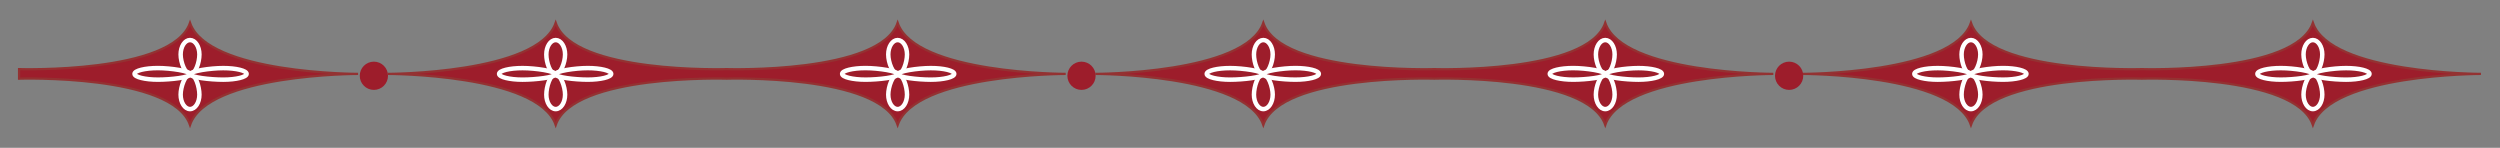 <?xml version="1.0" encoding="utf-8"?>
<!-- Generator: Adobe Illustrator 16.0.0, SVG Export Plug-In . SVG Version: 6.00 Build 0)  -->
<!DOCTYPE svg PUBLIC "-//W3C//DTD SVG 1.1//EN" "http://www.w3.org/Graphics/SVG/1.1/DTD/svg11.dtd">
<svg version="1.1" id="レイヤー_1" xmlns="http://www.w3.org/2000/svg" xmlns:xlink="http://www.w3.org/1999/xlink" x="0px"
	 y="0px" width="203px" height="12px" viewBox="0 0 203 12" enable-background="new 0 0 203 12" xml:space="preserve">
<rect x="0" y="0" width="203" height="12" fill="#808080" stroke="none"/>
<g>
	<path fill="#9D1D2B" stroke="#933232" stroke-width="0.182" d="M1.547,5.613c0,0,12.446,0.387,13.883-3.758
		C16.866,6,29.077,6,29.077,6S16.866,6,15.43,10.145C13.993,6,1.547,6.387,1.547,6.387V5.613z"/>
	<path fill="#9D1D2B" stroke="#FFFFFF" stroke-width="0.364" d="M15.452,6.027c-0.421,0-0.784-0.955-0.784-1.604
		c0-0.646,0.341-1.171,0.762-1.171s0.762,0.525,0.762,1.171C16.191,5.072,15.873,6.027,15.452,6.027z"/>
	<path fill="#9D1D2B" stroke="#FFFFFF" stroke-width="0.364" d="M15.43,8.857c-0.421,0-0.762-0.525-0.762-1.172
		c0-0.648,0.363-1.658,0.784-1.658s0.739,1.01,0.739,1.658C16.191,8.332,15.851,8.857,15.43,8.857z"/>
	<path fill="#9D1D2B" stroke="#FFFFFF" stroke-width="0.364" d="M15.452,6.027c0,0.258-1.574,0.441-2.626,0.441
		c-1.053,0-1.904-0.212-1.904-0.469c0-0.26,0.852-0.471,1.904-0.471C13.878,5.529,15.452,5.77,15.452,6.027z"/>
	<path fill="#9D1D2B" stroke="#FFFFFF" stroke-width="0.364" d="M20.027,6c0,0.257-0.852,0.469-1.904,0.469
		c-1.052,0-2.671-0.184-2.671-0.441s1.619-0.498,2.671-0.498C19.176,5.529,20.027,5.74,20.027,6z"/>
	<circle fill="#9D1D2B" cx="30.359" cy="6.153" r="1.147"/>
	<path fill="#9D1D2B" stroke="#933232" stroke-width="0.182" d="M59.006,5.613c0,0,12.447,0.387,13.883-3.758
		C74.326,6,86.535,6,86.535,6s-12.209,0-13.646,4.145C71.453,6,59.006,6.387,59.006,6.387S46.56,6,45.123,10.145
		C43.687,6,31.476,6,31.476,6s12.211,0,13.647-4.145C46.56,6,59.006,5.613,59.006,5.613z"/>
	<path fill="#9D1D2B" stroke="#FFFFFF" stroke-width="0.364" d="M72.912,6.027c-0.422,0-0.785-0.955-0.785-1.604
		c0-0.646,0.342-1.171,0.762-1.171s0.762,0.525,0.762,1.171C73.65,5.072,73.332,6.027,72.912,6.027z"/>
	<path fill="#9D1D2B" stroke="#FFFFFF" stroke-width="0.364" d="M72.889,8.857c-0.42,0-0.762-0.525-0.762-1.172
		c0-0.648,0.363-1.658,0.785-1.658c0.42,0,0.738,1.01,0.738,1.658C73.65,8.332,73.309,8.857,72.889,8.857z"/>
	<path fill="#9D1D2B" stroke="#FFFFFF" stroke-width="0.364" d="M72.912,6.027c0,0.258-1.576,0.441-2.627,0.441
		c-1.053,0-1.904-0.212-1.904-0.469c0-0.26,0.852-0.471,1.904-0.471C71.336,5.529,72.912,5.77,72.912,6.027z"/>
	<path fill="#9D1D2B" stroke="#FFFFFF" stroke-width="0.364" d="M77.486,6c0,0.257-0.852,0.469-1.904,0.469
		c-1.051,0-2.67-0.184-2.67-0.441s1.619-0.498,2.67-0.498C76.635,5.529,77.486,5.74,77.486,6z"/>
	<path fill="#9D1D2B" stroke="#FFFFFF" stroke-width="0.364" d="M45.101,6.027c0.421,0,0.784-0.955,0.784-1.604
		c0-0.646-0.341-1.171-0.762-1.171s-0.762,0.525-0.762,1.171C44.361,5.072,44.68,6.027,45.101,6.027z"/>
	<path fill="#9D1D2B" stroke="#FFFFFF" stroke-width="0.364" d="M45.123,8.857c0.421,0,0.762-0.525,0.762-1.172
		c0-0.648-0.363-1.658-0.784-1.658s-0.739,1.01-0.739,1.658C44.361,8.332,44.702,8.857,45.123,8.857z"/>
	<path fill="#9D1D2B" stroke="#FFFFFF" stroke-width="0.364" d="M45.101,6.027c0,0.258,1.574,0.441,2.626,0.441
		S49.631,6.257,49.631,6c0-0.26-0.853-0.471-1.904-0.471S45.101,5.77,45.101,6.027z"/>
	<path fill="#9D1D2B" stroke="#FFFFFF" stroke-width="0.364" d="M40.525,6c0,0.257,0.852,0.469,1.904,0.469
		c1.052,0,2.671-0.184,2.671-0.441s-1.619-0.498-2.671-0.498C41.377,5.529,40.525,5.74,40.525,6z"/>
	<circle fill="#9D1D2B" cx="87.818" cy="6.153" r="1.147"/>
	<path fill="#9D1D2B" stroke="#933232" stroke-width="0.182" d="M116.465,5.613c0,0,12.445,0.387,13.883-3.758
		C131.783,6,143.994,6,143.994,6s-12.211,0-13.646,4.145C128.91,6,116.465,6.387,116.465,6.387S104.018,6,102.582,10.145
		C101.145,6,88.936,6,88.936,6s12.209,0,13.646-4.145C104.018,6,116.465,5.613,116.465,5.613z"/>
	<path fill="#9D1D2B" stroke="#FFFFFF" stroke-width="0.364" d="M130.369,6.027c-0.42,0-0.783-0.955-0.783-1.604
		c0-0.646,0.34-1.171,0.762-1.171c0.42,0,0.762,0.525,0.762,1.171C131.109,5.072,130.791,6.027,130.369,6.027z"/>
	<path fill="#9D1D2B" stroke="#FFFFFF" stroke-width="0.364" d="M130.348,8.857c-0.422,0-0.762-0.525-0.762-1.172
		c0-0.648,0.363-1.658,0.783-1.658c0.422,0,0.74,1.01,0.74,1.658C131.109,8.332,130.768,8.857,130.348,8.857z"/>
	<path fill="#9D1D2B" stroke="#FFFFFF" stroke-width="0.364" d="M130.369,6.027c0,0.258-1.574,0.441-2.625,0.441
		c-1.053,0-1.904-0.212-1.904-0.469c0-0.26,0.852-0.471,1.904-0.471C128.795,5.529,130.369,5.77,130.369,6.027z"/>
	<path fill="#9D1D2B" stroke="#FFFFFF" stroke-width="0.364" d="M134.945,6c0,0.257-0.852,0.469-1.904,0.469
		s-2.672-0.184-2.672-0.441s1.619-0.498,2.672-0.498S134.945,5.74,134.945,6z"/>
	<path fill="#9D1D2B" stroke="#FFFFFF" stroke-width="0.364" d="M102.559,6.027c0.422,0,0.785-0.955,0.785-1.604
		c0-0.646-0.342-1.171-0.762-1.171c-0.422,0-0.762,0.525-0.762,1.171C101.82,5.072,102.139,6.027,102.559,6.027z"/>
	<path fill="#9D1D2B" stroke="#FFFFFF" stroke-width="0.364" d="M102.582,8.857c0.42,0,0.762-0.525,0.762-1.172
		c0-0.648-0.363-1.658-0.785-1.658c-0.42,0-0.738,1.01-0.738,1.658C101.82,8.332,102.16,8.857,102.582,8.857z"/>
	<path fill="#9D1D2B" stroke="#FFFFFF" stroke-width="0.364" d="M102.559,6.027c0,0.258,1.574,0.441,2.627,0.441
		c1.051,0,1.904-0.212,1.904-0.469c0-0.26-0.854-0.471-1.904-0.471C104.133,5.529,102.559,5.77,102.559,6.027z"/>
	<path fill="#9D1D2B" stroke="#FFFFFF" stroke-width="0.364" d="M97.984,6c0,0.257,0.852,0.469,1.904,0.469
		c1.051,0,2.67-0.184,2.67-0.441s-1.619-0.498-2.67-0.498C98.836,5.529,97.984,5.74,97.984,6z"/>
	<circle fill="#9D1D2B" cx="145.277" cy="6.153" r="1.147"/>
	<path fill="#9D1D2B" stroke="#933232" stroke-width="0.182" d="M173.924,5.613c0,0,12.447,0.387,13.883-3.758
		C189.244,6,201.453,6,201.453,6s-12.209,0-13.646,4.145C186.371,6,173.924,6.387,173.924,6.387S161.477,6,160.041,10.145
		C158.604,6,146.393,6,146.393,6s12.211,0,13.648-4.145C161.477,6,173.924,5.613,173.924,5.613z"/>
	<path fill="#9D1D2B" stroke="#FFFFFF" stroke-width="0.364" d="M187.83,6.027c-0.422,0-0.785-0.955-0.785-1.604
		c0-0.646,0.342-1.171,0.762-1.171c0.422,0,0.762,0.525,0.762,1.171C188.568,5.072,188.25,6.027,187.83,6.027z"/>
	<path fill="#9D1D2B" stroke="#FFFFFF" stroke-width="0.364" d="M187.807,8.857c-0.42,0-0.762-0.525-0.762-1.172
		c0-0.648,0.363-1.658,0.785-1.658c0.42,0,0.738,1.01,0.738,1.658C188.568,8.332,188.229,8.857,187.807,8.857z"/>
	<path fill="#9D1D2B" stroke="#FFFFFF" stroke-width="0.364" d="M187.83,6.027c0,0.258-1.574,0.441-2.627,0.441
		S183.299,6.257,183.299,6c0-0.26,0.852-0.471,1.904-0.471S187.83,5.77,187.83,6.027z"/>
	<path fill="#9D1D2B" stroke="#FFFFFF" stroke-width="0.364" d="M192.404,6c0,0.257-0.852,0.469-1.904,0.469
		c-1.051,0-2.67-0.184-2.67-0.441s1.619-0.498,2.67-0.498C191.553,5.529,192.404,5.74,192.404,6z"/>
	<path fill="#9D1D2B" stroke="#FFFFFF" stroke-width="0.364" d="M160.018,6.027c0.422,0,0.785-0.955,0.785-1.604
		c0-0.646-0.342-1.171-0.762-1.171c-0.422,0-0.762,0.525-0.762,1.171C159.279,5.072,159.598,6.027,160.018,6.027z"/>
	<path fill="#9D1D2B" stroke="#FFFFFF" stroke-width="0.364" d="M160.041,8.857c0.42,0,0.762-0.525,0.762-1.172
		c0-0.648-0.363-1.658-0.785-1.658c-0.42,0-0.738,1.01-0.738,1.658C159.279,8.332,159.619,8.857,160.041,8.857z"/>
	<path fill="#9D1D2B" stroke="#FFFFFF" stroke-width="0.364" d="M160.018,6.027c0,0.258,1.574,0.441,2.627,0.441
		s1.904-0.212,1.904-0.469c0-0.26-0.852-0.471-1.904-0.471S160.018,5.77,160.018,6.027z"/>
	<path fill="#9D1D2B" stroke="#FFFFFF" stroke-width="0.364" d="M155.443,6c0,0.257,0.852,0.469,1.904,0.469
		c1.051,0,2.67-0.184,2.67-0.441s-1.619-0.498-2.67-0.498C156.295,5.529,155.443,5.74,155.443,6z"/>
</g>
</svg>
